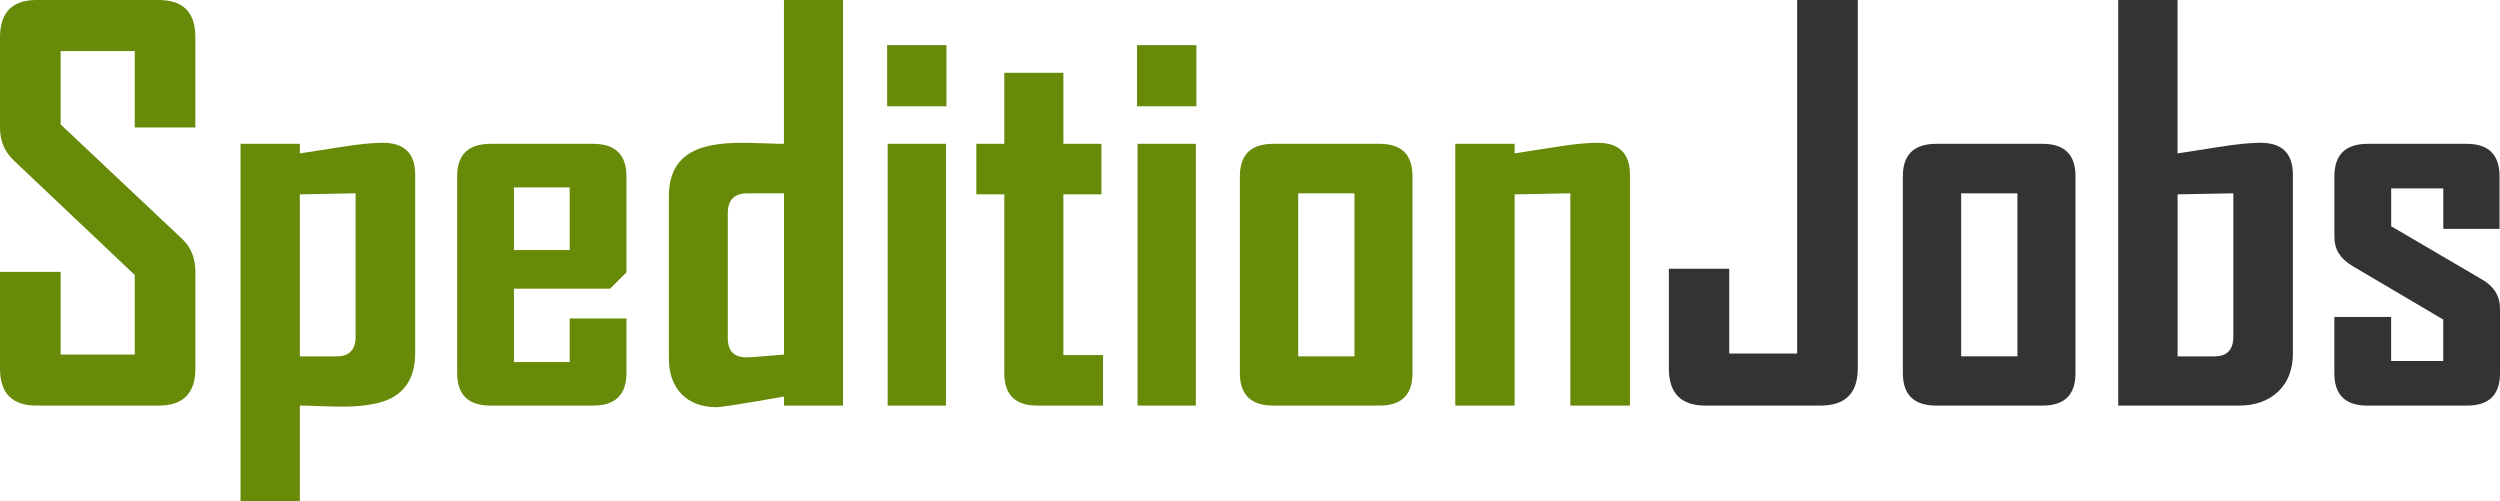 <?xml version="1.0" encoding="utf-8"?>
<!-- Generator: Adobe Illustrator 27.3.1, SVG Export Plug-In . SVG Version: 6.00 Build 0)  -->
<svg version="1.1" id="Ebene_1" xmlns="http://www.w3.org/2000/svg" xmlns:xlink="http://www.w3.org/1999/xlink" x="0px" y="0px"
	 viewBox="0 0 479.91 96.22" enable-background="new 0 0 479.91 96.22" xml:space="preserve">
<g>
	<path fill="#678A08" d="M37.51,70.75c0,4.74-2.36,7.11-7.06,7.11H7.01C2.34,77.86,0,75.49,0,70.75V52.19h11.64v15.87h14.23V52.79
		L2.54,30.7C0.85,29.07,0,27,0,24.48V7.16C0,2.39,2.34,0,7.01,0h23.43c4.71,0,7.06,2.36,7.06,7.06v17.41H25.87V9.8H11.64v14.08
		l23.33,21.99c1.69,1.59,2.54,3.7,2.54,6.32V70.75z"/>
	<path fill="#678A08" d="M79.7,67.76c0,4.08-1.46,6.93-4.38,8.56c-2.12,1.16-5.34,1.74-9.65,1.74c-0.99,0-2.4-0.03-4.2-0.1
		c-1.81-0.07-3.11-0.1-3.91-0.1v18.36H46.17V27.61h11.39v1.84c2.65-0.4,5.31-0.81,7.96-1.24c3.35-0.53,6-0.8,7.96-0.8
		c4.15,0,6.22,2.04,6.22,6.12V67.76z M68.26,64.63V37.11l-10.7,0.2v31.1h7.06C67.05,68.41,68.26,67.15,68.26,64.63z"/>
	<path fill="#678A08" d="M120.25,71.64c0,4.15-2.14,6.22-6.42,6.22H94.18c-4.28,0-6.42-2.07-6.42-6.22V33.83
		c0-4.15,2.14-6.22,6.42-6.22h19.65c4.28,0,6.42,2.07,6.42,6.22v18.46l-3.13,3.13H98.66V69.5h10.7v-8.36h10.9V71.64z M109.36,48.01
		V35.97h-10.7v12.04H109.36z"/>
	<path fill="#678A08" d="M161.84,77.86H150.5v-1.74c-7.7,1.36-12.01,2.04-12.94,2.04c-2.85,0-5.09-0.84-6.72-2.51
		c-1.63-1.67-2.44-3.96-2.44-6.84v-31.1c0-4.08,1.46-6.92,4.38-8.51c2.12-1.19,5.34-1.79,9.65-1.79c0.96,0,2.35,0.03,4.18,0.1
		c1.82,0.07,3.12,0.1,3.88,0.1V0h11.34V77.86z M150.5,68.06V37.11h-7.01c-2.52,0-3.78,1.26-3.78,3.78v24.03
		c0,2.45,1.19,3.68,3.58,3.68C143.85,68.61,146.25,68.43,150.5,68.06z"/>
	<path fill="#678A08" d="M181.7,20.4H170.3V8.66h11.39V20.4z M181.6,77.86H170.4V27.61h11.19V77.86z"/>
	<path fill="#678A08" d="M211.75,77.86h-12.64c-4.21,0-6.32-2.07-6.32-6.22V37.31h-5.37v-9.7h5.37V13.98h11.34v13.63h7.31v9.7h-7.31
		v30.85h7.61V77.86z"/>
	<path fill="#678A08" d="M229.66,20.4h-11.39V8.66h11.39V20.4z M229.56,77.86h-11.19V27.61h11.19V77.86z"/>
	<path fill="#678A08" d="M271.15,71.64c0,4.15-2.11,6.22-6.32,6.22h-20.4c-4.28,0-6.42-2.07-6.42-6.22V33.83
		c0-4.15,2.14-6.22,6.42-6.22h20.4c4.21,0,6.32,2.07,6.32,6.22V71.64z M260.01,68.41V37.11h-10.8v31.29H260.01z"/>
	<path fill="#678A08" d="M312.89,77.86h-11.44V37.11l-10.7,0.2v40.55h-11.39V27.61h11.39v1.84c2.65-0.43,5.29-0.85,7.91-1.24
		c3.25-0.53,5.92-0.8,8.01-0.8c4.15,0,6.22,2.04,6.22,6.12V77.86z"/>
	<path fill="#333333" d="M356.62,70.75c0,4.74-2.39,7.11-7.16,7.11h-22.09c-4.68,0-7.01-2.37-7.01-7.11V51.59h11.59v16.27h13.04V0
		h11.64V70.75z"/>
	<path fill="#333333" d="M398.42,71.64c0,4.15-2.11,6.22-6.32,6.22h-20.4c-4.28,0-6.42-2.07-6.42-6.22V33.83
		c0-4.15,2.14-6.22,6.42-6.22h20.4c4.21,0,6.32,2.07,6.32,6.22V71.64z M387.27,68.41V37.11h-10.8v31.29H387.27z"/>
	<path fill="#333333" d="M440.16,67.76c0,3.15-0.95,5.62-2.84,7.41c-1.89,1.79-4.41,2.69-7.56,2.69h-23.14V0h11.39v29.45
		c2.65-0.4,5.31-0.81,7.96-1.24c3.35-0.53,6-0.8,7.96-0.8c4.15,0,6.22,2.04,6.22,6.12V67.76z M428.72,64.63V37.11l-10.7,0.2v31.1
		h7.07C427.5,68.41,428.72,67.15,428.72,64.63z"/>
	<path fill="#333333" d="M479.91,71.64c0,4.15-2.11,6.22-6.32,6.22h-19.16c-4.21,0-6.32-2.07-6.32-6.22v-10.8h10.9v8.46h10v-7.96
		l-17.46-10.3c-2.29-1.36-3.43-3.18-3.43-5.47V33.83c0-4.15,2.14-6.22,6.42-6.22h18.96c4.21,0,6.32,2.07,6.32,6.22v10.1h-10.8v-7.76
		h-10v7.26l17.41,10.2c2.32,1.33,3.48,3.18,3.48,5.57V71.64z"/>
</g>
</svg>
